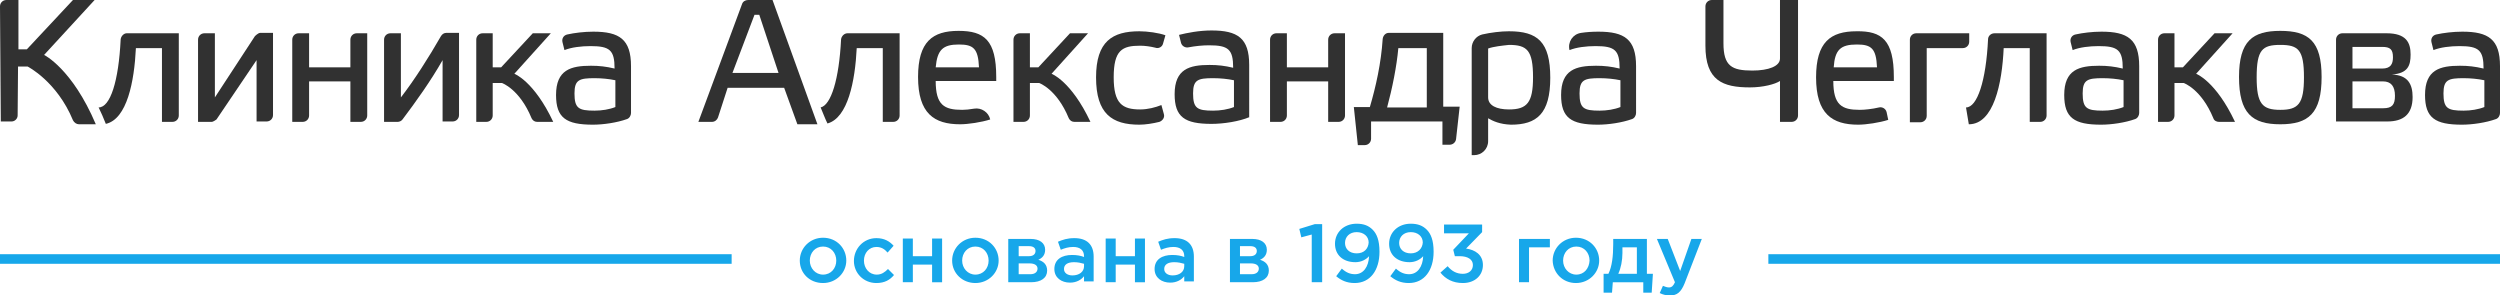 <?xml version="1.0" encoding="utf-8"?>
<!-- Generator: Adobe Illustrator 19.2.1, SVG Export Plug-In . SVG Version: 6.00 Build 0)  -->
<svg version="1.1" id="Layer_1" xmlns="http://www.w3.org/2000/svg" xmlns:xlink="http://www.w3.org/1999/xlink" x="0px" y="0px"
	 viewBox="0 0 623.6 73.7" style="enable-background:new 0 0 623.6 73.7;" xml:space="preserve">
<style type="text/css">
	.st0{fill:#313131;}
	.st1{fill:#17A7EA;}
</style>
<g>
	<g>
		<path class="st0" d="M18.2,30C14.2,20.3,6.9,16.6,6.9,16.6H4.5L4.4,28.8c0,0.8-0.7,1.5-1.5,1.5l-2.7,0L0,1.6C0,0.7,0.7,0,1.6,0
			l3,0v12.3h2.1L18.2,0h5.4L11,13.7c0,0,7,3.4,12.9,17.3h-4.2C19.1,31,18.5,30.6,18.2,30z"/>
		<path class="st0" d="M64,15L54,29.8c0,0-0.8,0.6-1.2,0.6h-3.4V9.9c0-0.9,0.7-1.6,1.6-1.6h2.6v16l10-15.3c0,0,0.8-0.8,1.3-0.8h3.2
			v20.5c0,0.9-0.7,1.6-1.6,1.6H64V15z"/>
		<path class="st0" d="M77.1,20.3v8.5c0,0.9-0.7,1.6-1.6,1.6h-2.6V9.9c0-0.9,0.7-1.6,1.6-1.6h2.6v8.5h10.3V9.9
			c0-0.9,0.7-1.6,1.6-1.6h2.6v20.5c0,0.9-0.7,1.6-1.6,1.6h-2.6V20.3H77.1z"/>
		<path class="st0" d="M110.4,15c-2.9,5.1-6.6,10.3-10,14.8c-0.3,0.4-0.8,0.6-1.2,0.6h-3.4V9.9c0-0.9,0.7-1.6,1.6-1.6h2.6v16
			c3.4-4.4,6.9-9.9,10-15.3c0.3-0.5,0.8-0.8,1.3-0.8h3.2v20.5c0,0.9-0.7,1.6-1.6,1.6h-2.5V15z"/>
		<path class="st0" d="M132.6,29.5c-3-7.3-7.4-8.8-7.4-8.8h-2.3v8.1c0,0.9-0.7,1.6-1.6,1.6h-2.5V9.9c0-0.9,0.7-1.6,1.6-1.6h2.5v8.5
			h2.1l7.9-8.5h4.5l-9.1,10.1c0,0,4.9,1.8,9.7,12h-4C133.4,30.4,132.9,30.1,132.6,29.5z"/>
		<path class="st0" d="M266.6,29.5c-3-7.3-7.4-8.8-7.4-8.8h-2.3v8.1c0,0.9-0.7,1.6-1.6,1.6h-2.5V9.9c0-0.9,0.7-1.6,1.6-1.6h2.5v8.5
			h2.1l7.9-8.5h4.5l-9.1,10.1c0,0,4.9,1.8,9.7,12h-4C267.4,30.4,266.9,30.1,266.6,29.5z"/>
		<path class="st0" d="M552.1,29.5c-3-7.3-7.4-8.8-7.4-8.8h-2.3v8.1c0,0.9-0.7,1.6-1.6,1.6h-2.5V9.9c0-0.9,0.7-1.6,1.6-1.6h2.5v8.5
			h2.1l7.9-8.5h4.5l-9.1,10.1c0,0,4.9,1.8,9.7,12h-4C552.9,30.4,552.3,30.1,552.1,29.5z"/>
		<path class="st0" d="M157.4,28.2c0,0.6-0.4,1.3-1,1.5c-2.5,0.9-5.9,1.4-8.5,1.4c-6.7,0-9.2-1.7-9.2-7.4c0-6.3,3.7-7.3,8.7-7.3
			c2.1,0,3.8,0.2,5.9,0.7c0-4.6-1.2-5.6-6-5.6c-2.3,0-4.8,0.3-6.5,1l-0.5-2c-0.2-0.9,0.3-1.7,1.2-1.9c1.8-0.4,4.2-0.7,6.5-0.7
			c6.5,0,9.4,1.9,9.4,8.6V28.2z M153.4,20c-1.4-0.3-3.3-0.5-5.1-0.5c-3.8,0-5,0.4-5,3.8c0,3.7,1,4.3,5,4.3c1.8,0,3.7-0.3,5.2-0.9V20
			z"/>
		<path class="st0" d="M195.6,21.9h-14.1l-2.4,7.4c-0.2,0.6-0.8,1.1-1.5,1.1h-3.4L185.1,1c0.2-0.6,0.8-1,1.5-1h6.1l11.2,31h-5
			L195.6,21.9z M188.2,3.7l-5.5,14.5h11.5l-4.8-14.5H188.2z"/>
		<path class="st0" d="M248.5,19.2v1h-15.1c0,6,2.1,7.2,6.6,7.2c0.8,0,1.9-0.1,3-0.3c1.8-0.3,3.6,0.9,4,2.7l0,0
			c-2.2,0.7-5.5,1.2-7.5,1.2c-6.5,0-10.5-2.7-10.5-11.8c0-8.8,3.6-11.5,10.1-11.5C245.5,7.7,248.5,10,248.5,19.2z M233.4,16.8h10.8
			c-0.2-4.7-1.4-5.7-5-5.7C235.2,11.1,233.8,12.4,233.4,16.8z"/>
		<path class="st0" d="M290.3,28.4c0.3,0.9-0.3,1.7-1.1,2c-1.6,0.4-3.5,0.7-5,0.7c-6.8,0-10.8-2.7-10.8-11.8c0-9,4.1-11.5,10.8-11.5
			c2,0,4.9,0.4,6.5,1l-0.6,2.1c-0.2,0.8-1.1,1.3-1.9,1c-1.2-0.3-2.6-0.5-3.8-0.5c-4.5,0-6.6,1.1-6.6,7.9c0,6.5,2.1,8,6.6,8
			c1.9,0,3.8-0.5,5.3-1.1L290.3,28.4z"/>
		<path class="st0" d="M311.7,29.2c-2.6,1.1-6.5,1.7-9.5,1.7c-6.7,0-9.2-1.7-9.2-7.4c0-6.3,3.7-7.3,8.7-7.3c2.1,0,3.8,0.2,5.9,0.7
			c0-4.6-1.2-5.6-6-5.6c-1.7,0-3.5,0.2-5.1,0.5c-0.8,0.2-1.7-0.3-1.9-1.1l-0.5-2c2-0.5,5-1.1,8.1-1.1c6.5,0,9.4,1.9,9.4,8.6V29.2z
			 M307.7,20c-1.4-0.3-3.3-0.5-5.1-0.5c-3.8,0-5,0.4-5,3.8c0,3.7,1,4.3,5,4.3c1.8,0,3.7-0.3,5.2-0.9V20z"/>
		<path class="st0" d="M321,20.3v8.5c0,0.9-0.7,1.6-1.6,1.6h-2.6V9.9c0-0.9,0.7-1.6,1.6-1.6h2.6v8.5h10.3V9.9c0-0.9,0.7-1.6,1.6-1.6
			h2.6v20.5c0,0.9-0.7,1.6-1.6,1.6h-2.6V20.3H321z"/>
		<path class="st0" d="M341.7,26.7c1.5-5.1,2.8-10.9,3.2-17c0.1-0.8,0.7-1.5,1.5-1.5H360v18.4h4.1l-0.9,8.1
			c-0.1,0.8-0.8,1.4-1.6,1.4h-1.8v-5.8h-17.8v4.3c0,0.9-0.7,1.6-1.6,1.6h-1.7l-1-9.5H341.7z M348.8,12c-0.4,4.5-1.5,10-2.8,14.8h9.9
			V12H348.8z"/>
		<path class="st0" d="M371.2,29.5v5.7c0,2-1.6,3.5-3.5,3.5h-0.6V12c0-1.6,1.1-3,2.6-3.4c2.2-0.5,4.7-0.8,6.7-0.8
			c7.1,0,10.3,2.6,10.3,11.6c0,9-3.4,11.7-9.8,11.7C374.1,31,372.4,30.2,371.2,29.5z M371.2,12.1v12.2c0,2,2.1,3,5.2,3
			c4.5,0,6-1.7,6-8c0-6.8-1.5-8.1-6-8.1C374.6,11.4,372.6,11.6,371.2,12.1z"/>
		<path class="st0" d="M408.1,28.2c0,0.6-0.4,1.3-1,1.5c-2.5,0.9-5.9,1.4-8.5,1.4c-6.7,0-9.2-1.7-9.2-7.4c0-6.3,3.7-7.3,8.7-7.3
			c2.1,0,3.8,0.2,5.9,0.7c0-4.6-1.2-5.6-6-5.6c-2.3,0-4.8,0.3-6.5,1v0c-0.5-2,0.8-4,2.9-4.3c1.3-0.2,2.8-0.3,4.3-0.3
			c6.5,0,9.4,1.9,9.4,8.6V28.2z M404.1,20c-1.4-0.3-3.3-0.5-5.1-0.5c-3.8,0-5,0.4-5,3.8c0,3.7,1,4.3,5,4.3c1.8,0,3.7-0.3,5.2-0.9V20
			z"/>
		<path class="st0" d="M425.4,11.4V1.6c0-0.9,0.7-1.6,1.6-1.6h2.9v10.8c0,5.7,2.1,6.8,7.2,6.8c4.1,0,6.9-1.1,6.9-3V0h4.5v28.8
			c0,0.9-0.7,1.6-1.6,1.6h-2.9V20.2c-1.2,0.8-4.2,1.6-7.5,1.6C429.7,21.8,425.4,20.1,425.4,11.4z"/>
		<path class="st0" d="M472.4,19.2v1h-15.1c0,6,2.1,7.2,6.6,7.2c1.2,0,3.1-0.2,4.8-0.6c0.8-0.2,1.7,0.3,1.9,1.2l0.4,1.9
			c-2.2,0.7-5.5,1.2-7.5,1.2c-6.5,0-10.5-2.7-10.5-11.8c0-8.8,3.6-11.5,10.1-11.5C469.4,7.7,472.4,10,472.4,19.2z M457.4,16.8h10.8
			c-0.2-4.7-1.4-5.7-5-5.7C459.1,11.1,457.7,12.4,457.4,16.8z"/>
		<path class="st0" d="M491.2,8.3v2.1c0,0.9-0.7,1.6-1.6,1.6h-9v16.9c0,0.9-0.7,1.6-1.6,1.6h-2.6V9.9c0-0.9,0.7-1.6,1.6-1.6H491.2z"
			/>
		<path class="st0" d="M499.8,12c-0.4,8.9-2.5,19-8.7,19l-0.7-4.2c2.8,0,5-6.6,5.5-17c0-0.8,0.7-1.5,1.6-1.5h13v20.5
			c0,0.9-0.7,1.6-1.6,1.6h-2.6V12H499.8z"/>
		<path class="st0" d="M533.6,28.2c0,0.6-0.4,1.3-1,1.5c-2.5,0.9-5.9,1.4-8.5,1.4c-6.7,0-9.2-1.7-9.2-7.4c0-6.3,3.7-7.3,8.7-7.3
			c2.1,0,3.8,0.2,5.9,0.7c0-4.6-1.2-5.6-6-5.6c-2.3,0-4.8,0.3-6.5,1l-0.5-2c-0.2-0.9,0.3-1.7,1.2-1.9c1.8-0.4,4.2-0.7,6.5-0.7
			c6.5,0,9.4,1.9,9.4,8.6V28.2z M529.6,20c-1.4-0.3-3.3-0.5-5.1-0.5c-3.8,0-5,0.4-5,3.8c0,3.7,1,4.3,5,4.3c1.8,0,3.7-0.3,5.2-0.9V20
			z"/>
		<path class="st0" d="M558.5,19.2c0-9,3.4-11.5,10.3-11.5c7,0,10.3,2.5,10.3,11.5c0,9.1-3.3,11.8-10.3,11.8
			C561.8,31,558.5,28.3,558.5,19.2z M562.9,19.3c0,6.6,1.4,8.1,5.9,8.1c4.5,0,5.9-1.5,5.9-8.1c0-6.9-1.4-8.1-5.9-8.1
			C564.3,11.2,562.9,12.4,562.9,19.3z"/>
		<path class="st0" d="M601.8,24.2c0,4.3-2.3,6.1-6.3,6.1h-12.8V9.9c0-0.9,0.7-1.6,1.6-1.6h11c4.9,0,6,2.3,6,5.3
			c0,2.8-0.7,4.7-4.7,5C600.7,18.7,601.8,21.1,601.8,24.2z M596.9,14.3c0-2-0.7-2.6-2.7-2.6h-7.4v5.4h7.4
			C596.3,17.1,596.9,16,596.9,14.3z M597.4,23.9c0-2.4-1-3.6-3-3.6h-7.6V27h7.7C596.7,27,597.4,26.1,597.4,23.9z"/>
		<path class="st0" d="M623.6,28.2c0,0.6-0.4,1.3-1,1.5c-2.5,0.9-5.9,1.4-8.5,1.4c-6.7,0-9.2-1.7-9.2-7.4c0-6.3,3.7-7.3,8.7-7.3
			c2.1,0,3.8,0.2,5.9,0.7c0-4.6-1.2-5.6-6-5.6c-2.3,0-4.8,0.3-6.5,1l-0.5-2c-0.2-0.9,0.3-1.7,1.2-1.9c1.8-0.4,4.2-0.7,6.5-0.7
			c6.5,0,9.4,1.9,9.4,8.6V28.2z M619.6,20c-1.4-0.3-3.3-0.5-5.1-0.5c-3.8,0-5,0.4-5,3.8c0,3.7,1,4.3,5,4.3c1.8,0,3.7-0.3,5.2-0.9V20
			z"/>
		<path class="st0" d="M30.1,9.8c-0.5,10.5-2.6,17-5.5,17c0.6,1.2,1.2,2.6,1.8,4.1c5.3-1.2,7.1-10.6,7.5-18.9h6.5v18.4h2.6
			c0.9,0,1.6-0.7,1.6-1.6V8.3h-13C30.9,8.3,30.2,9,30.1,9.8z"/>
		<path class="st0" d="M209.8,9.8c-0.5,10-2.5,16.4-5.1,17c0.6,1.4,1.1,2.8,1.7,4c5.1-1.4,6.9-10.6,7.3-18.8h6.5v18.4h2.6
			c0.9,0,1.6-0.7,1.6-1.6V8.3h-13C210.6,8.3,209.9,9,209.8,9.8z"/>
	</g>
	<g>
		<path class="st1" d="M182.5,65.8H0v-2.4h182.5V65.8z M441.1,63.4v2.4h182.5v-2.4H441.1z M205.3,70.6c3.3,0,5.8-2.6,5.8-5.6
			c0-3.1-2.4-5.7-5.8-5.7c-3.3,0-5.8,2.6-5.8,5.7C199.5,68.1,201.9,70.6,205.3,70.6z M205.3,68.5c-1.9,0-3.3-1.6-3.3-3.5
			c0-1.9,1.3-3.5,3.3-3.5c2,0,3.3,1.6,3.3,3.5C208.6,66.9,207.3,68.5,205.3,68.5z M218.6,70.6c2.1,0,3.4-0.8,4.4-2l-1.5-1.5
			c-0.8,0.8-1.6,1.4-2.8,1.4c-1.9,0-3.2-1.6-3.2-3.5v0c0-1.9,1.3-3.4,3.1-3.4c1.3,0,2.1,0.6,2.8,1.4l1.5-1.7c-1-1.1-2.3-1.9-4.3-1.9
			c-3.2,0-5.6,2.6-5.6,5.7v0C213,68.1,215.4,70.6,218.6,70.6z M225.2,70.4h2.5V66h4.8v4.4h2.5V59.5h-2.5v4.4h-4.8v-4.4h-2.5V70.4z
			 M243.3,70.6c3.3,0,5.8-2.6,5.8-5.6c0-3.1-2.4-5.7-5.8-5.7c-3.3,0-5.8,2.6-5.8,5.7C237.5,68.1,240,70.6,243.3,70.6z M243.3,68.5
			c-1.9,0-3.3-1.6-3.3-3.5c0-1.9,1.3-3.5,3.3-3.5c2,0,3.3,1.6,3.3,3.5C246.6,66.9,245.3,68.5,243.3,68.5z M251.6,70.4h5.6
			c2.5,0,4-1.1,4-2.9c0-1.5-0.9-2.3-2.2-2.7c0.9-0.4,1.7-1.1,1.7-2.5c0-1.7-1.4-2.7-3.6-2.7h-5.6V70.4z M254.1,64v-2.6h2.6
			c1.1,0,1.6,0.5,1.6,1.2c0,0.8-0.6,1.3-1.6,1.3H254.1z M254.1,68.4v-2.7h2.7c1.3,0,2,0.5,2,1.3c0,0.8-0.6,1.4-1.8,1.4H254.1z
			 M272.8,70.4v-6.4c0-2.9-1.6-4.6-4.8-4.6c-1.8,0-2.9,0.4-4.1,0.9l0.7,2c1-0.4,1.9-0.7,3.1-0.7c1.7,0,2.7,0.8,2.7,2.3v0.2
			c-0.8-0.3-1.7-0.5-3-0.5c-2.5,0-4.4,1.1-4.4,3.5c0,2.2,1.8,3.4,3.9,3.4c1.6,0,2.8-0.7,3.5-1.6v1.3H272.8z M270.4,66.4
			c0,1.4-1.2,2.3-2.9,2.3c-1.2,0-2.1-0.6-2.1-1.6c0-1.1,0.9-1.7,2.5-1.7c1,0,1.8,0.2,2.5,0.4V66.4z M275.8,70.4h2.5V66h4.8v4.4h2.5
			V59.5h-2.5v4.4h-4.8v-4.4h-2.5V70.4z M297.8,70.4v-6.4c0-2.9-1.6-4.6-4.8-4.6c-1.8,0-2.9,0.4-4.1,0.9l0.7,2c1-0.4,1.9-0.7,3.1-0.7
			c1.7,0,2.7,0.8,2.7,2.3v0.2c-0.8-0.3-1.7-0.5-3-0.5c-2.5,0-4.4,1.1-4.4,3.5c0,2.2,1.8,3.4,3.9,3.4c1.6,0,2.8-0.7,3.5-1.6v1.3
			H297.8z M295.4,66.4c0,1.4-1.2,2.3-2.9,2.3c-1.2,0-2.1-0.6-2.1-1.6c0-1.1,0.9-1.7,2.5-1.7c1,0,1.8,0.2,2.5,0.4V66.4z M306.9,70.4
			h5.6c2.5,0,4-1.1,4-2.9c0-1.5-0.9-2.3-2.2-2.7c0.9-0.4,1.7-1.1,1.7-2.5c0-1.7-1.4-2.7-3.6-2.7h-5.6V70.4z M309.3,64v-2.6h2.6
			c1.1,0,1.6,0.5,1.6,1.2c0,0.8-0.6,1.3-1.6,1.3H309.3z M309.3,68.4v-2.7h2.7c1.3,0,2,0.5,2,1.3c0,0.8-0.6,1.4-1.8,1.4H309.3z
			 M327.3,70.4h2.5V55.9H328l-3.9,1.2l0.5,2.1l2.6-0.7V70.4z M337.9,70.6c3.9,0,6.2-3.2,6.2-7.8c0-2.9-0.7-4.5-1.7-5.5
			c-1-1-2.2-1.5-4-1.5c-3.2,0-5.4,2.2-5.4,5s2,4.6,5.1,4.6c1.5,0,2.7-0.7,3.4-1.5c-0.1,2.6-1.4,4.5-3.5,4.5c-1.2,0-2.2-0.4-3.3-1.4
			l-1.4,1.9C334.5,69.9,335.9,70.6,337.9,70.6z M338.4,63.2c-1.8,0-2.9-1.1-2.9-2.6c0-1.5,1.1-2.7,2.9-2.7c1.8,0,3,1.1,3,2.6
			C341.3,62,340.3,63.2,338.4,63.2z M351.4,70.6c3.9,0,6.2-3.2,6.2-7.8c0-2.9-0.7-4.5-1.7-5.5c-1-1-2.2-1.5-4-1.5
			c-3.2,0-5.4,2.2-5.4,5s2,4.6,5.1,4.6c1.5,0,2.7-0.7,3.4-1.5c-0.1,2.6-1.4,4.5-3.5,4.5c-1.2,0-2.2-0.4-3.3-1.4l-1.4,1.9
			C348,69.9,349.4,70.6,351.4,70.6z M351.9,63.2c-1.8,0-2.9-1.1-2.9-2.6c0-1.5,1.1-2.7,2.9-2.7c1.8,0,3,1.1,3,2.6
			C354.8,62,353.7,63.2,351.9,63.2z M364.9,70.6c3,0,5-1.9,5-4.5c0-2.6-2-3.8-4.2-4.1l4-4.1V56h-9.5v2.2h6.2l-3.9,4.1l0.4,1.6h1.2
			c2,0,3.3,0.8,3.3,2.2c0,1.4-1.1,2.2-2.5,2.2c-1.6,0-2.8-0.7-3.8-1.9l-1.8,1.6C360.6,69.6,362.4,70.6,364.9,70.6z M378.9,70.4h2.5
			v-8.7h5.2v-2.1h-7.7V70.4z M393.1,70.6c3.3,0,5.8-2.6,5.8-5.6c0-3.1-2.4-5.7-5.8-5.7c-3.3,0-5.8,2.6-5.8,5.7
			C387.4,68.1,389.8,70.6,393.1,70.6z M393.2,68.5c-1.9,0-3.3-1.6-3.3-3.5c0-1.9,1.3-3.5,3.3-3.5c2,0,3.3,1.6,3.3,3.5
			C396.4,66.9,395.2,68.5,393.2,68.5z M400,73h2.1l0.2-2.6h7.6V73h2.1l0.3-4.7h-1.5v-8.7h-8.4v1.3c0,3-0.3,5.6-1.2,7.4H400V73z
			 M403.7,68.2c0.6-1.3,1-3.2,1-5.1v-1.4h3.6v6.6H403.7z M416.6,73.7c1.7,0,2.7-0.8,3.6-3l4.3-11.1h-2.6l-2.8,8l-3.1-8h-2.7
			l4.5,10.8c-0.4,0.9-0.8,1.3-1.5,1.3c-0.5,0-1-0.2-1.5-0.4l-0.8,1.8C414.8,73.5,415.6,73.7,416.6,73.7z"/>
	</g>
</g>
</svg>
